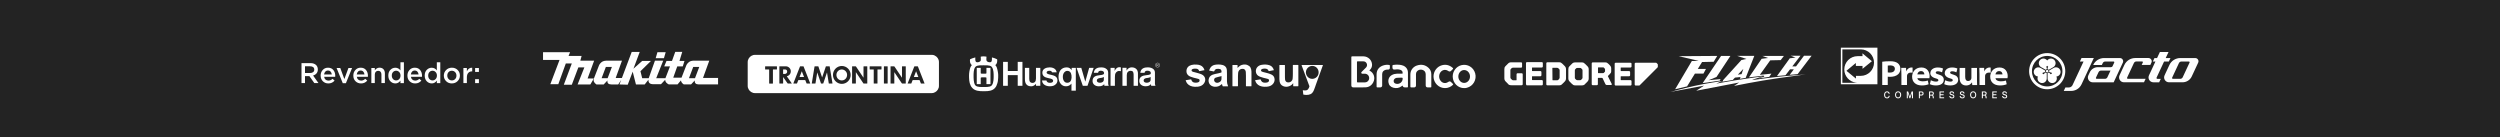 <?xml version="1.0" encoding="UTF-8"?>
<svg id="Camada_1" data-name="Camada 1" xmlns="http://www.w3.org/2000/svg" viewBox="0 0 1280 70.3">
  <defs>
    <style>
      .cls-1 {
        fill: #fff;
      }

      .cls-2 {
        fill: #232323;
      }
    </style>
  </defs>
  <rect class="cls-2" width="1280" height="70.3"/>
  <g>
    <g>
      <path class="cls-1" d="m154.37,42.54v-10.23h4.56c1.27,0,2.25.34,2.95,1.02.56.59.85,1.33.85,2.21v.03c0,.81-.22,1.47-.66,2-.44.52-1.03.89-1.77,1.1l2.76,3.87h-2.13l-2.52-3.57h-2.25v3.57h-1.8Zm1.8-5.16h2.63c.64,0,1.15-.15,1.53-.46s.57-.72.57-1.25v-.03c0-.56-.18-.98-.55-1.27s-.89-.43-1.57-.43h-2.62v3.44Z"/>
      <path class="cls-1" d="m168.13,42.72c-1.13,0-2.07-.37-2.83-1.12-.76-.75-1.13-1.71-1.13-2.89v-.03c0-1.13.35-2.08,1.07-2.86.71-.78,1.61-1.16,2.71-1.16,1.17,0,2.08.4,2.73,1.19.65.8.97,1.78.97,2.96,0,.1,0,.26-.03.5h-5.67c.1.62.35,1.11.75,1.45.4.34.89.51,1.48.51.75,0,1.45-.31,2.09-.92l1.04.92c-.82.96-1.87,1.45-3.16,1.45Zm-2.21-4.58h3.96c-.06-.59-.26-1.08-.6-1.46s-.79-.57-1.36-.57-1,.19-1.35.56c-.36.37-.57.86-.65,1.48Z"/>
      <path class="cls-1" d="m175.5,42.6l-3.17-7.78h1.9l2.08,5.67,2.09-5.67h1.86l-3.16,7.78h-1.59Z"/>
      <path class="cls-1" d="m184.86,42.72c-1.13,0-2.07-.37-2.83-1.12-.76-.75-1.13-1.71-1.13-2.89v-.03c0-1.13.35-2.08,1.07-2.86.71-.78,1.61-1.16,2.71-1.16,1.17,0,2.08.4,2.73,1.19.65.8.97,1.78.97,2.96,0,.1,0,.26-.03.5h-5.67c.1.62.35,1.11.75,1.45.4.34.89.51,1.48.51.75,0,1.45-.31,2.09-.92l1.04.92c-.82.96-1.87,1.45-3.16,1.45Zm-2.21-4.58h3.96c-.06-.59-.26-1.08-.6-1.46s-.79-.57-1.36-.57-1,.19-1.35.56c-.36.37-.57.86-.65,1.48Z"/>
      <path class="cls-1" d="m190.13,42.54v-7.72h1.78v1.18c.64-.9,1.45-1.35,2.41-1.35.87,0,1.54.27,2.02.8.48.53.72,1.25.72,2.16v4.93h-1.77v-4.39c0-.6-.14-1.07-.43-1.4-.29-.33-.69-.49-1.22-.49s-.95.17-1.26.51c-.32.34-.48.81-.48,1.4v4.36h-1.78Z"/>
      <path class="cls-1" d="m202.4,42.71c-.97,0-1.8-.36-2.51-1.08-.71-.72-1.07-1.7-1.07-2.92v-.03c0-1.23.35-2.2,1.06-2.92.71-.72,1.55-1.08,2.52-1.08,1.08,0,1.96.45,2.63,1.36v-4.15h1.77v10.67h-1.77v-1.29c-.68.97-1.56,1.45-2.63,1.45Zm.42-1.53c.61,0,1.14-.23,1.58-.69s.66-1.06.66-1.78v-.03c0-.72-.22-1.31-.66-1.78-.44-.46-.96-.69-1.58-.69s-1.15.23-1.58.68-.64,1.05-.64,1.79v.03c0,.73.22,1.33.64,1.78s.96.69,1.58.69Z"/>
      <path class="cls-1" d="m212.56,42.72c-1.13,0-2.07-.37-2.83-1.12s-1.13-1.71-1.13-2.89v-.03c0-1.13.35-2.08,1.07-2.86.71-.78,1.61-1.16,2.71-1.16,1.17,0,2.08.4,2.73,1.19.65.8.97,1.78.97,2.96,0,.1-.01.26-.03.5h-5.67c.1.62.35,1.11.75,1.45.4.34.89.51,1.48.51.75,0,1.45-.31,2.09-.92l1.04.92c-.82.96-1.87,1.45-3.16,1.45Zm-2.21-4.58h3.96c-.06-.59-.26-1.08-.6-1.46-.34-.38-.8-.57-1.36-.57s-1,.19-1.35.56c-.36.37-.57.86-.65,1.48Z"/>
      <path class="cls-1" d="m221.04,42.71c-.96,0-1.8-.36-2.52-1.08-.71-.72-1.07-1.7-1.07-2.92v-.03c0-1.23.35-2.2,1.06-2.92.71-.72,1.55-1.08,2.52-1.08,1.08,0,1.96.45,2.63,1.36v-4.15h1.77v10.67h-1.77v-1.29c-.68.97-1.56,1.45-2.63,1.45Zm.42-1.53c.61,0,1.14-.23,1.58-.69s.66-1.06.66-1.78v-.03c0-.72-.22-1.31-.66-1.78-.44-.46-.97-.69-1.58-.69s-1.15.23-1.58.68-.64,1.05-.64,1.79v.03c0,.73.21,1.33.64,1.78s.96.69,1.58.69Z"/>
      <path class="cls-1" d="m231.33,42.72c-1.17,0-2.14-.39-2.92-1.16-.78-.77-1.17-1.72-1.17-2.83v-.03c0-1.12.4-2.07,1.18-2.86.79-.78,1.77-1.18,2.94-1.18s2.16.39,2.94,1.16c.78.77,1.17,1.72,1.17,2.84v.03c0,1.1-.39,2.05-1.18,2.84-.79.79-1.77,1.18-2.95,1.18Zm.03-1.55c.7,0,1.27-.24,1.7-.71.43-.47.64-1.05.64-1.73v-.03c0-.69-.22-1.28-.67-1.76-.45-.48-1.01-.72-1.7-.72s-1.25.24-1.68.71-.64,1.06-.64,1.75v.03c0,.68.22,1.26.67,1.75.45.48,1.01.72,1.68.72Z"/>
      <path class="cls-1" d="m237.26,42.54v-7.72h1.78v1.74c.54-1.32,1.46-1.94,2.73-1.89v1.87h-.1c-.81,0-1.45.26-1.92.78s-.71,1.28-.71,2.27v2.94h-1.78Z"/>
      <path class="cls-1" d="m243.26,36.83v-2h1.94v2h-1.94Zm0,5.72v-2.02h1.94v2.02h-1.94Z"/>
    </g>
    <g>
      <g>
        <path class="cls-1" d="m480.66,30.97c-.23-.83-.67-1.54-1.35-2.08-.55-.43-1.15-.73-1.86-.78-.09,0-.19.01-.28-.02h-90.78c-.22.03-.44.01-.65.07-1.43.41-2.37,1.32-2.82,2.74-.08.25-.06.51-.1.76v12.44c.03.22.01.44.07.65.41,1.43,1.32,2.37,2.74,2.82.25.08.51.06.76.1h90.78c.22-.03.44-.01.65-.07,1.43-.4,2.37-1.32,2.82-2.74.08-.25.06-.51.1-.76v-12.44c-.04-.23-.02-.46-.08-.68Zm-82.98,4.59c-.59,0-1.19,0-1.78,0-.12,0-.16.03-.16.16,0,1.15,0,2.3,0,3.46s0,2.29,0,3.44c0,.15-.04.17-.17.17-.53,0-1.05,0-1.58,0-.14,0-.18-.03-.18-.18,0-2.28,0-4.57,0-6.85,0-.16-.04-.2-.2-.19-.58,0-1.16,0-1.74,0-.1,0-.14-.02-.13-.13,0-.45,0-.9,0-1.36,0-.09.03-.11.12-.11,1.94,0,3.88,0,5.82,0,.1,0,.12.04.12.13,0,.45,0,.89,0,1.34,0,.1-.03.13-.13.13Zm7.61,7.21c-.62,0-1.23,0-1.85,0-.1,0-.16-.03-.22-.11-.71-1.02-1.43-2.04-2.14-3.06-.03-.04-.05-.1-.12-.13,0,.06,0,.11,0,.16,0,.99,0,1.99,0,2.98,0,.13-.03.16-.16.16-.54,0-1.08,0-1.63,0-.11,0-.14-.03-.14-.14,0-2.85,0-5.69,0-8.54,0-.1.03-.13.13-.13,1.09,0,2.18,0,3.27,0,1.21.01,2.3,1.01,2.44,2.21.16,1.35-.62,2.5-1.94,2.85-.03,0-.05.02-.09.03.87,1.24,1.72,2.46,2.58,3.68-.04.05-.09.03-.13.03Zm9.44,0c-.27,0-.54,0-.81,0s-.54,0-.81,0c-.09,0-.14-.03-.17-.12-.19-.5-.4-1.01-.59-1.51-.04-.1-.08-.14-.2-.14-1.09,0-2.18,0-3.27,0-.11,0-.15.04-.19.13-.19.5-.4,1.01-.59,1.51-.04.09-.08.13-.18.13-.53,0-1.06,0-1.59,0-.12,0-.16,0-.11-.14,1.12-2.85,2.24-5.7,3.36-8.56.04-.09.08-.11.17-.11.51,0,1.02,0,1.53,0,.1,0,.14.03.17.12,1.12,2.85,2.24,5.71,3.36,8.56.05.12.03.14-.09.14Zm11.39,0c-.56,0-1.12,0-1.67,0-.09,0-.11-.03-.12-.11-.16-1.01-.33-2.02-.49-3.03-.13-.8-.26-1.6-.39-2.4,0-.03-.02-.06-.03-.13-.06.16-.1.29-.15.42-.58,1.7-1.16,3.41-1.73,5.12-.04.11-.08.15-.19.14-.28,0-.56,0-.84,0-.11,0-.15-.03-.19-.13-.6-1.79-1.21-3.58-1.82-5.37-.02-.05-.03-.1-.07-.18-.08.49-.15.94-.23,1.39-.22,1.38-.45,2.76-.67,4.14-.02.11-.05.15-.17.15-.54,0-1.07,0-1.61,0-.11,0-.13-.02-.11-.13.25-1.53.5-3.06.75-4.59.21-1.31.43-2.62.64-3.94.02-.13.06-.16.19-.16.54,0,1.08,0,1.63,0,.12,0,.16.04.19.14.6,1.8,1.21,3.59,1.82,5.38.02.05.03.1.05.15.01,0,.02,0,.03,0,.16-.48.33-.96.49-1.44.46-1.37.93-2.73,1.38-4.1.03-.1.07-.14.18-.14.55,0,1.11,0,1.66,0,.11,0,.14.03.16.14.3,1.85.6,3.69.91,5.54.17,1.01.33,2.02.5,3.03.02.09-.01.11-.09.1Zm4.89.18c-2.49,0-4.52-2.05-4.53-4.57,0-2.54,2.03-4.6,4.53-4.6,2.5,0,4.53,2.06,4.53,4.59,0,2.53-2.03,4.58-4.54,4.58Zm13.04-.31c0,.11-.03.14-.14.14-.55,0-1.09,0-1.64,0-.11,0-.17-.03-.23-.12-1.24-1.86-2.49-3.71-3.73-5.57-.03-.04-.05-.08-.08-.12-.01,0-.02,0-.03,0v.17c0,1.82,0,3.64,0,5.46,0,.14-.04.17-.17.17-.54,0-1.08,0-1.63,0-.1,0-.13-.02-.13-.13,0-2.85,0-5.7,0-8.56,0-.1.03-.13.13-.13.55,0,1.09,0,1.64,0,.11,0,.18.03.24.13,1.24,1.85,2.48,3.69,3.72,5.54.03.04.06.09.1.14.04-.05.02-.11.02-.16,0-1.82,0-3.64,0-5.46,0-.14.03-.18.18-.18.54,0,1.07,0,1.61,0,.1,0,.14.02.14.13,0,2.85,0,5.69,0,8.54Zm7.15-7.08c-.59,0-1.19,0-1.78,0-.13,0-.16.04-.15.16,0,1.15,0,2.3,0,3.46s0,2.29,0,3.44c0,.13-.03.16-.16.16-.54,0-1.07,0-1.61,0-.13,0-.15-.04-.15-.16,0-2.29,0-4.58,0-6.87,0-.16-.04-.2-.2-.2-.58.01-1.16,0-1.74,0-.1,0-.14-.02-.14-.13,0-.45,0-.91,0-1.36,0-.09.03-.11.11-.11,1.94,0,3.88,0,5.83,0,.1,0,.12.04.12.13,0,.45,0,.89,0,1.34,0,.11-.04.13-.14.13Zm3.09,7.22c-.53,0-1.05,0-1.58,0-.11,0-.15-.02-.15-.14,0-2.85,0-5.69,0-8.54,0-.12.04-.14.14-.13.55,0,1.09,0,1.64,0,.13,0,.14.04.14.15,0,1.42,0,2.84,0,4.26s0,2.81,0,4.21c0,.17-.05.19-.2.19Zm9.44-.13c0,.11-.03.13-.13.13-.55,0-1.11,0-1.66,0-.1,0-.16-.04-.21-.12-1.24-1.85-2.48-3.7-3.72-5.55-.03-.05-.06-.09-.12-.17v.21c0,1.82,0,3.64,0,5.46,0,.14-.03.17-.17.17-.54,0-1.08,0-1.63,0-.1,0-.13-.02-.13-.13,0-2.85,0-5.7,0-8.56,0-.11.03-.13.13-.13.55,0,1.11,0,1.66,0,.1,0,.16.03.22.11,1.23,1.84,2.46,3.68,3.7,5.51.04.06.08.12.15.21v-.21c0-1.82,0-3.64,0-5.46,0-.14.04-.17.17-.17.54,0,1.08,0,1.63,0,.1,0,.13.02.13.13,0,2.85,0,5.7,0,8.56Zm7.88.13c-.09,0-.11-.05-.14-.12-.2-.5-.4-1.01-.59-1.51-.04-.1-.08-.14-.2-.14-1.09,0-2.18,0-3.27,0-.11,0-.15.03-.19.13-.19.51-.4,1.02-.6,1.52-.02.06-.03.11-.12.11-.59,0-1.19,0-1.8,0,.16-.42.32-.83.48-1.24.97-2.47,1.94-4.93,2.9-7.4.05-.13.11-.18.26-.17.49.01.98,0,1.47,0,.09,0,.14.03.17.12,1.12,2.86,2.24,5.71,3.36,8.57.01.04.02.08.04.13-.6,0-1.19,0-1.78,0Z"/>
        <path class="cls-1" d="m430.99,35.56c-.24,0-.48.03-.72.1-1.4.4-2.24,1.79-1.97,3.27.29,1.59,1.91,2.59,3.45,2.14,1.26-.37,2.06-1.6,1.95-2.98-.11-1.4-1.31-2.52-2.72-2.52Z"/>
        <path class="cls-1" d="m402.97,36.24c-.14-.4-.48-.65-.97-.67-.3-.01-.61,0-.92-.02-.1,0-.13.02-.13.12,0,.35,0,.69,0,1.04s0,.69,0,1.04c0,.08.01.12.11.12.25,0,.51,0,.76,0,.31-.02.59-.13.83-.33.36-.3.47-.81.31-1.3Z"/>
        <path class="cls-1" d="m409.4,39.33c-.05.12.04.09.09.09.5,0,1,0,1.5,0h.68c-.38-.98-.76-1.93-1.15-2.94-.38.98-.75,1.91-1.12,2.85Z"/>
        <path class="cls-1" d="m467.89,39.42h2.3c-.38-.97-.76-1.94-1.15-2.93-.39.99-.77,1.96-1.15,2.93Z"/>
      </g>
      <path class="cls-1" d="m792.21,43.7h5.98c.39,0,.72-.06,1-.17.22-.11.5-.28.78-.61l1.11-1.11c.22-.22.44-.5.55-.78.11-.22.17-.61.17-.94v-4.6c0-.39-.06-.66-.17-.94s-.28-.5-.55-.78l-1.11-1.11c-.22-.22-.55-.44-.78-.61-.22-.11-.61-.17-1-.17h-5.93c-.33,0-.55.22-.55.55v10.58c0,.44.11.66.5.66h0Zm2.6-8.81c0-.11.06-.17.17-.17h2.22c.17,0,.28,0,.39.06s.22.11.33.22l.33.33c.11.11.22.22.22.28.06.11.06.22.06.39v3.71c0,.17,0,.28-.06.39s-.11.22-.22.28l-.33.44c-.11.11-.22.22-.33.22-.11.05-.22.05-.39.05h-2.16c-.11,0-.17-.06-.17-.17l-.06-6.04Zm39.93-2.77h-7.48c-.33,0-.55.22-.55.55v10.58c0,.33.22.55.55.55h7.53c.33,0,.55-.22.55-.55v-1.66c0-.33-.22-.55-.55-.55h-4.82c-.11,0-.17-.06-.17-.17v-1.66c0-.11.06-.17.17-.17h4.1c.33,0,.55-.22.55-.55v-1.55c0-.33-.22-.55-.55-.55h-4.1c-.11,0-.17-.06-.17-.17v-1.49c0-.11.06-.17.17-.17h4.82c.33,0,.55-.22.55-.55v-1.55c-.11-.22-.28-.33-.61-.33h0Zm-23.15,10.86l1.11-1.11c.22-.22.44-.5.55-.78.11-.22.17-.61.17-.94v-4.6c0-.39-.06-.67-.17-.94s-.28-.5-.55-.77l-1.11-1.11c-.22-.22-.55-.44-.78-.61-.22-.11-.61-.17-1-.17h-3.27c-.39,0-.72.06-1,.17-.22.11-.5.28-.78.61l-1.11,1.11c-.22.22-.44.5-.55.78-.06.22-.11.5-.11.89v4.6c0,.39.06.66.17.94.11.22.28.5.55.78l1.11,1.11c.22.22.55.44.78.61.22.11.61.17,1,.17h3.27c.39,0,.72-.06,1-.17.28-.11.55-.33.72-.55h0Zm-1.33-3.27c0,.17,0,.28-.06.39s-.11.22-.22.28l-.33.39c-.11.11-.22.22-.28.22-.11.06-.22.06-.39.06h-1.33c-.17,0-.28,0-.39-.06-.11-.06-.22-.11-.33-.22l-.33-.33c-.11-.11-.22-.22-.22-.28-.06-.11-.06-.22-.06-.39v-3.71c0-.17,0-.28.06-.39s.11-.22.22-.28l.33-.33c.11-.11.22-.22.33-.22.11-.06.22-.06.39-.06h1.33c.17,0,.28,0,.39.06s.22.11.28.22l.33.33c.11.11.22.22.22.28.05.11.05.22.05.39v3.66h0Zm38.49-6.87c-.06-.11-.11-.17-.22-.22l-.22-.22c-.11-.11-.22-.17-.22-.22-.11-.06-.22-.06-.33-.06h-10.25c-.33,0-.55.22-.55.55v10.58c0,.33.22.55.55.55h1.61c.17,0,.22,0,.33-.06.11-.06.17-.11.22-.22l8.86-8.86c.11-.11.17-.22.22-.22.06-.11.06-.22.06-.33v-.89c0-.22,0-.33-.06-.39h0Zm-75.99,10.63c.22.11.61.17,1,.17h5.32c.33,0,.55-.22.55-.55v-5.04c0-.33-.22-.55-.55-.55h-2.05c-.33,0-.55.22-.55.55v2.88c0,.11-.06.17-.17.17h-1.49c-.17,0-.28,0-.39-.06s-.22-.11-.33-.22l-.5-.5c-.11-.11-.22-.22-.22-.28-.06-.11-.06-.22-.06-.39v-3.71c0-.17,0-.28.06-.39s.11-.22.22-.28l.28-.28c.11-.11.22-.22.33-.22.17-.11.28-.11.44-.11h4.1c.33,0,.55-.22.55-.55v-1.66c0-.33-.22-.55-.55-.55h-4.98c-.39,0-.72.06-1,.17-.22.11-.5.28-.77.61l-1.11,1.11c-.22.22-.44.5-.55.78-.06.17-.11.55-.11.89v4.6c0,.39.06.67.17.94.11.22.28.5.55.78l1.11,1.11c.22.33.5.55.72.61h0Zm50.57-4.26c-.06-.11-.06-.22-.06-.22,0-.06.06-.17.11-.22l.83-.83c.22-.22.44-.5.55-.67s.17-.5.17-.83v-1.44c0-.33-.06-.61-.17-.83s-.28-.5-.55-.78l-.66-.67c-.22-.22-.55-.44-.78-.61-.22-.11-.61-.17-1-.17h-6.26c-.33,0-.55.22-.55.55v10.58c0,.33.22.55.55.55h2.05c.33,0,.55-.22.55-.55v-3.04c0-.11.06-.17.17-.17h1.83c.22,0,.33.11.44.22l1.44,3.05c.17.22.33.39.61.39h2.21c.22,0,.33-.06.39-.17s.06-.22,0-.39l-1.88-3.77Zm-1.55-2.82c0,.17,0,.22-.06.33s-.11.17-.22.22l-.22.22c-.11.11-.22.17-.22.22-.11.06-.22.06-.33.06h-2.38c-.11,0-.17-.06-.17-.17v-2.6c0-.11.06-.17.17-.17h2.38c.17,0,.22,0,.33.06s.22.11.22.22l.22.22c.11.11.17.22.22.22.06.11.06.22.06.33v.83h0Zm-39.93,7.31h7.53c.33,0,.55-.22.55-.55v-1.61c0-.33-.22-.55-.55-.55h-4.82c-.11,0-.17-.06-.17-.17v-1.61c0-.11.06-.17.17-.17h4.1c.33,0,.55-.22.55-.55v-1.55c0-.33-.22-.55-.55-.55h-4.1c-.11,0-.17-.06-.17-.17v-1.49c0-.11.06-.17.17-.17h4.82c.33,0,.55-.22.55-.55v-1.66c0-.33-.22-.55-.55-.55h-7.53c-.33,0-.55.22-.55.55v10.58c.06.55.17.77.55.77h0Z"/>
      <g>
        <polygon class="cls-1" points="304.2 31.06 297.14 31.06 297.78 28.63 291.11 28.63 291.88 26.71 278.03 26.71 278.03 30.68 286.49 30.68 281.76 43.12 285.85 43.12 289.7 32.48 292.77 32.48 288.68 43.37 292.77 43.37 296.11 34.52 299.19 34.52 295.73 43.24 302.26 43.24 304.06 40.17 300.85 40.17 304.2 31.06"/>
        <polygon class="cls-1" points="339.94 29.79 340.84 26.71 338.27 26.71 336.61 26.71 335.71 29.79 338.27 29.79 339.94 29.79"/>
        <path class="cls-1" d="m359.94,39.91c1.07-2.95,2.13-5.9,3.21-8.85h-8.08c-2.05.08-2.91,1.07-3.59,2.18-.84,2.18-1.69,4.35-2.54,6.53h-4.24l2.05-5.76h2.82l.89-2.82h-2.56l1.41-4.62h-3.59l-1.66,4.62h-2.82l-1.16,2.82h2.95l-2.18,5.63c-.06.13-.11.27-.16.39h-4.71l2.3-5.77,1.28-3.19h-4.23c-1.06,2.99-2.13,5.98-3.19,8.97h-3.34l-.89-3.58,5.38-5.26h-4.48l-4.48,3.97,3.21-8.58h-4.1l-5.02,13.33h-3.18c1.07-2.95,2.13-5.9,3.21-8.85h-8.08c-2.05.08-2.91,1.07-3.59,2.18-.89,2.3-1.8,4.62-2.69,6.92-.42,1.19,0,2.22,1.28,3.07h3.73c.53-.57,1.06-1.13,1.6-1.7.1-.12.2-.23.31-.35-.17,1.37.52,2.05,2.05,2.05h3.47c.49-.77,1-1.54,1.51-2.31l-.87,2.31,4.23.13,2.54-6.67,1.66,6.53h4.5c.64-.81,1.28-1.62,1.92-2.44-.13,1.63.77,2.4,2.69,2.31h3.73l2.13-2.24c0,.96.61,1.75,1.83,2.36h4.5l1.76-2.07c.05.78.53,1.47,1.43,2.07h3.73c.53-.57,1.06-1.13,1.6-1.7.1-.12.21-.23.31-.35-.17,1.37.52,2.05,2.05,2.05h9.87v-3.33h-7.69Zm-48.83.12h-3.09l2.18-5.76h3.09l-2.18,5.76Zm44.73,0h-3.09l2.18-5.76h3.09l-2.18,5.76Z"/>
      </g>
      <g>
        <path class="cls-1" d="m633.6,34.84c.21-.23.37-.41.55-.58.97-.96,2.15-1.32,3.49-1.22.72.05,1.34.35,1.93.75.35.24.58.57.76.95.28.61.39,1.25.41,1.91,0,.33.01.66.01.99,0,2.06,0,4.11,0,6.17,0,.01,0,.02,0,.03,0,.37.04.34-.32.34-.51,0-1.03,0-1.54,0-.24,0-.47,0-.71,0-.26,0-.26,0-.26-.27,0-1.69,0-3.37,0-5.06,0-.62,0-1.23-.06-1.85-.03-.37-.09-.73-.3-1.05-.29-.44-.69-.67-1.2-.7-1.34-.09-2.29.74-2.44,2.1-.06.57-.08,1.15-.08,1.72,0,1.59,0,3.19,0,4.78,0,.04,0,.08,0,.12.02.17-.06.2-.21.2-.8,0-1.6,0-2.41,0-.21,0-.21,0-.21-.23,0-.04,0-.08,0-.12,0-3.4,0-6.81,0-10.21,0-.4-.04-.34.34-.34.69,0,1.38,0,2.07,0,.16,0,.21.05.21.21,0,.43,0,.86,0,1.36Z"/>
        <path class="cls-1" d="m662.08,42.62c-.47.7-1.13,1.17-1.89,1.48-1.04.43-2.1.45-3.15.02-1.03-.43-1.64-1.2-1.86-2.29-.09-.43-.13-.87-.13-1.32,0-2.33,0-4.67,0-7,0-.24,0-.24.26-.24.77,0,1.54,0,2.31,0,.26,0,.26,0,.26.27,0,1.98,0,3.97.01,5.95,0,.41.02.82.06,1.23.1.89.7,1.46,1.59,1.48.93.02,1.62-.37,2.08-1.18.15-.26.19-.56.22-.86.09-.8.09-1.6.1-2.4,0-1.38,0-2.75,0-4.13,0-.07,0-.14,0-.22,0-.12.04-.17.16-.16.03,0,.06,0,.09,0,.77,0,1.54,0,2.31,0,.26,0,.26,0,.26.27,0,.03,0,.06,0,.09,0,3.39,0,6.78,0,10.18,0,.44.04.37-.38.37-.68,0-1.36,0-2.04,0-.21,0-.22,0-.22-.22,0-.44,0-.88,0-1.32-.02,0-.04-.02-.06-.03Z"/>
        <path class="cls-1" d="m607.06,41.06c.38-.06.74-.11,1.1-.17.53-.08,1.06-.16,1.58-.25.12-.02.17,0,.2.12.02.09.05.18.08.27.27.71.78,1.14,1.54,1.26.56.09,1.1.07,1.65-.06.2-.05.39-.13.56-.24.33-.22.46-.54.43-.93-.02-.28-.17-.47-.43-.59-.31-.14-.64-.21-.97-.28-1.04-.23-2.08-.5-3.08-.87-.41-.15-.82-.33-1.17-.61-.84-.66-1.17-1.55-1.08-2.58.12-1.43,1.04-2.45,2.51-2.85.9-.25,1.82-.28,2.75-.21.61.04,1.21.13,1.78.35,1.17.44,1.84,1.32,2.19,2.5-.86.16-1.7.32-2.53.49-.12.02-.16-.02-.2-.12-.27-.78-.88-1.1-1.66-1.14-.49-.03-.99-.03-1.47.11-.16.05-.31.11-.45.2-.44.31-.42.87.05,1.14.21.12.45.19.69.27.78.25,1.59.4,2.38.62.62.17,1.24.36,1.83.64,1.7.83,2.25,2.72,1.25,4.34-.48.78-1.16,1.32-2.03,1.62-.91.32-1.84.39-2.8.35-.77-.04-1.53-.15-2.25-.47-1.27-.57-2.1-1.51-2.45-2.89Z"/>
        <path class="cls-1" d="m642.63,41.06c.91-.14,1.79-.27,2.67-.42.16-.03.16.06.19.17.13.48.39.88.8,1.17.33.23.71.31,1.1.35.46.04.92.02,1.38-.11.28-.08.54-.19.74-.41.22-.24.28-.52.23-.83-.05-.26-.22-.43-.46-.53-.31-.12-.63-.19-.95-.26-1.03-.23-2.06-.49-3.05-.86-.42-.16-.83-.34-1.2-.62-1.39-1.06-1.41-3.22-.3-4.39.57-.61,1.27-.96,2.08-1.11,1.41-.26,2.81-.25,4.17.21,1.19.41,1.84,1.32,2.2,2.5-.56.11-1.11.22-1.65.32-.27.05-.55.09-.82.16-.13.03-.2.02-.25-.12-.28-.78-.88-1.1-1.66-1.14-.49-.02-.99-.03-1.47.12-.16.05-.31.11-.44.21-.43.3-.4.89.06,1.14.21.12.43.18.66.25.79.25,1.61.4,2.41.62.71.19,1.41.43,2.07.77.93.49,1.37,1.27,1.45,2.31.12,1.69-1.09,3.04-2.47,3.52-.92.32-1.87.39-2.83.35-.76-.04-1.51-.15-2.22-.46-1.2-.52-2.01-1.39-2.39-2.65-.02-.07-.03-.14-.05-.24Z"/>
        <path class="cls-1" d="m628.72,43.97c-.33-.73-.48-1.5-.51-2.3-.05-1.29,0-2.57,0-3.85,0-.59,0-1.17-.05-1.76-.04-.5-.09-1.01-.36-1.45-.42-.71-1.08-1.13-1.85-1.33-1.28-.33-2.58-.33-3.88-.11-.52.09-1.01.27-1.45.58-.79.55-1.21,1.35-1.5,2.24-.04.13.02.16.13.18.68.12,1.35.25,2.03.37.35.06.35.06.5-.27.24-.53.61-.9,1.2-.99.56-.08,1.13-.07,1.68.1.34.1.56.34.67.67.08.25.11.5.11.76,0,.25,0,.26-.25.34-.63.22-1.28.36-1.94.5-.8.17-1.61.31-2.39.6-1.2.45-1.9,1.31-2.05,2.57-.17,1.4.5,2.67,1.74,3.25.95.44,1.95.45,2.95.2.72-.18,1.33-.58,1.89-1.06.08-.07.14-.17.26-.18.1.34.2.66.3.99.03.1.08.17.21.17.86,0,1.73,0,2.59,0,.03-.11-.02-.16-.04-.21Zm-3.34-3.37c-.09.83-.61,1.32-1.34,1.62-.41.17-.83.23-1.27.13-.75-.17-1.25-.87-1.14-1.63.07-.48.37-.79.81-.97.34-.14.7-.24,1.06-.31.64-.13,1.28-.29,1.93-.48.02.58.01,1.11-.05,1.64Z"/>
        <path class="cls-1" d="m677.32,33.29h-10.92c-.02.12.04.21.08.31,1.3,3.48,2.6,6.96,3.9,10.44.04.1.07.19.03.3-.16.5-.38.98-.72,1.39-.23.27-.51.43-.86.51-.38.08-.76.07-1.14.03-.21-.02-.42-.05-.65-.08.08.72.16,1.41.24,2.1.01.13.09.16.21.18.82.15,1.66.21,2.48.05.7-.13,1.36-.39,1.87-.93.38-.41.65-.89.87-1.41.43-1.02.75-2.08,1.13-3.13,1.14-3.14,2.28-6.29,3.41-9.44.03-.1.11-.19.07-.31Zm-5.42,7.08c-1.95.02-3.28-1.65-3.28-3.3,0-1.94,1.63-3.34,3.26-3.33,1.75,0,3.3,1.45,3.25,3.35.04,1.78-1.47,3.27-3.23,3.28Z"/>
      </g>
      <g>
        <path class="cls-1" d="m701.31,36.24c-.06-.03-.12-.08-.18-.12.07-.2.24-.3.37-.44.7-.75,1.04-1.63.99-2.66-.12-2.28-2-4.12-4.37-4.17-1.92-.04-3.85-.01-5.77,0-.4,0-.46.07-.47.45,0,.06,0,.12,0,.17,0,4.68,0,9.36,0,14.03,0,.09,0,.17,0,.26.03.62.38.98,1,.98,2.06,0,4.11.05,6.17-.02,1.86-.06,3.24-.98,4.08-2.63,1.21-2.37.12-4.9-1.81-5.86Zm-.29,4.03c-.13,1.03-1.03,1.89-2.07,1.91-1.27.03-2.54.01-3.81,0-.34,0-.37-.05-.37-.44,0-1.66,0-3.32,0-4.98,0-1.57,0-3.15,0-4.72,0-.09,0-.18,0-.26.01-.32.05-.35.35-.37.12,0,.23,0,.35,0,.89,0,1.78-.01,2.67.01.74.02,1.27.4,1.59,1.05.31.64.25,1.27-.14,1.87-.09.13-.2.25-.32.36-.64.64-1.28,1.28-1.92,1.92-.07.07-.14.15-.22.22-.18.17-.22.38-.13.6.09.2.27.3.49.3.44,0,.88,0,1.31,0,1.37.02,2.37,1.18,2.2,2.53Z"/>
        <path class="cls-1" d="m755.29,37.53c-.87-3.09-3.93-4.92-7.02-4.17-2.78.68-4.55,3.24-4.48,5.93.08,3.31,2.8,5.88,5.88,5.82.25-.01.5-.01.74-.04.22-.03.43-.07.64-.13,3.24-.83,5.15-4.18,4.24-7.41Zm-3.42,3.83c-1.17,1.44-3.2,1.46-4.4.05-1.2-1.41-1.04-3.63.34-4.85,1.19-1.06,3-.9,4.04.37.53.64.78,1.39.79,2.19,0,.85-.24,1.6-.77,2.25Z"/>
        <path class="cls-1" d="m718.42,33.6c-.67-.28-1.36-.4-2.08-.46-.99-.09-1.98-.04-2.96.1-.4.05-.44.12-.45.5,0,.29,0,.58,0,.87.02.77.47,1.13,1.24.99.39-.07.78-.11,1.17-.1.63,0,1.25.06,1.83.33.6.28.97.73.98,1.42,0,.43-.03.47-.47.47-.82,0-1.63-.01-2.45.01-.91.03-1.79.24-2.59.69-1.33.75-1.99,2.08-1.76,3.74.2,1.46,1.11,2.34,2.48,2.74,1.59.46,3.05.17,4.37-.83.11-.09.2-.22.39-.23.3.77.49.9,1.31.9.31,0,.61,0,.92,0,.5,0,.52-.03.52-.52,0-2.33,0-4.66,0-6.99,0-1.69-.89-2.98-2.45-3.64Zm-3.77,9.25c-.66-.19-1.04-.6-1.09-1.21-.05-.67.25-1.18.82-1.53.26-.16.56-.23.87-.27.51-.07,1.02-.07,1.41-.06.44,0,.76,0,1.08,0,.38,0,.43.07.43.43.02,1.83-1.75,3.16-3.52,2.64Z"/>
        <path class="cls-1" d="m725.5,33.52c-1.76.57-3.46,2.25-3.39,4.77.05,1.94.01,3.88.01,5.81,0,.09,0,.18,0,.26.02.29.08.37.36.38.54,0,1.08.02,1.62,0,.48-.02.84-.38.88-.86.02-.17,0-.35,0-.52,0-1.82,0-3.64,0-5.46,0-.5.16-.94.47-1.33.65-.83,1.87-1.15,2.93-.77,1.04.37,1.58,1.16,1.58,2.3,0,1.86,0,3.73,0,5.59,0,.69.37,1.05,1.05,1.06.44,0,.87,0,1.31,0,.47,0,.5-.04.51-.5,0-1.08,0-2.16,0-3.23,0-.99,0-1.98,0-2.97,0-1.26-.42-2.35-1.32-3.22-1.73-1.66-3.77-2.03-6.02-1.3Z"/>
        <path class="cls-1" d="m742.82,41.89c-.07-.07-.17-.1-.27-.14-.41-.16-.76-.02-1.1.22-1.12.8-2.5.71-3.49-.2-1.51-1.39-1.49-3.93.04-5.3.92-.82,2.23-.93,3.28-.27.12.08.24.17.36.24.38.23.86.23,1.18-.05.38-.33.73-.71,1.09-1.07.15-.15.13-.31-.02-.46-.06-.06-.12-.12-.19-.18-1.6-1.36-3.42-1.83-5.45-1.27-2.54.69-4.36,3.14-4.29,5.9.08,3.14,2.66,5.83,5.91,5.79.74.02,1.49-.14,2.21-.45.67-.28,1.26-.67,1.77-1.17.21-.2.23-.32.08-.49-.36-.38-.74-.74-1.12-1.11Z"/>
        <path class="cls-1" d="m711.61,34.75c.01-.35,0-.7,0-1.05,0-.36-.03-.39-.38-.45-1-.17-1.98-.06-2.93.23-1.81.55-3.51,1.97-3.49,4.66,0,.92,0,1.84,0,2.75,0,1.14,0,2.27,0,3.41,0,.37.07.44.43.44.51,0,1.02.01,1.53,0,.5-.02.87-.39.9-.89,0-.12,0-.23,0-.35,0-1.82,0-3.64,0-5.46,0-1.17.56-1.91,1.68-2.26.44-.14.88-.15,1.34-.14.56,0,.9-.33.92-.88Z"/>
      </g>
      <path class="cls-1" d="m532.65,34.75h-2.23v5.4c0,1.53-.61,2.3-1.87,2.3-.49,0-.85-.19-1.1-.45-.32-.32-.48-.86-.48-1.64v-5.61h-2.22v5.8c0,1.28.29,2.19.89,2.79.57.57,1.27.85,2.43.85.81,0,1.8-.55,2.37-1.28v1.03h2.2v-9.2m30.59,7.63h-.04c-.83-.01-1.54-.32-1.6-1.01-.06-.69.34-1.19,1.4-1.37.27-.05.56-.08.83-.12.42-.06.91-.18,1.34-.47v1.41c0,1.12-1.1,1.56-1.92,1.56m.62-7.87h-.03c-1.32,0-3.54.28-3.8,2.78h2.23c-.03-.99,1.04-1.07,1.37-1.07.06,0,.09,0,.09,0,.47,0,.91.15,1.22.4.19.16.32.39.34.78.02.62-.27.92-2.36,1.13-1.61.16-3.53.59-3.53,2.91,0,.74.25,1.38.73,1.86.58.58,1.45.9,2.45.9,1.33,0,2.1-.33,2.78-1.1l.11.85h2.14v-.35c-.28-.22-.21-1.13-.21-1.13v-5.24c0-.69-.23-1.27-.68-1.72-.63-.63-1.54-1-2.84-1m-17.45,7.87c-.63,0-1.04-.2-1.43-.59-.53-.53-.82-1.4-.82-2.44s.32-1.89.88-2.44c.4-.4.79-.61,1.38-.61,1.3,0,1.98.83,2.18,2.35.03.23.04,1.06.03,1.22-.15,1.62-.84,2.51-2.21,2.51m-.27-7.87c-2.65,0-4.2,1.87-4.2,4.89,0,1.54.49,2.91,1.34,3.76.68.69,1.46,1.03,2.53,1.03,1.21,0,2.09-.55,2.76-1.38v3.63h2.23s0-11.69,0-11.69h-2.12s0,1.15,0,1.15c-.57-.79-1.37-1.4-2.54-1.4m-22.67-2.83h-2.42v4.7h-5.07v-4.7h-2.42v12.28h2.42v-5.46h5.07v5.46h2.42v-12.28Zm14.03,2.83h-.09c-1.71.02-3.74.7-3.74,2.68,0,1.86,1.29,2.43,2.84,2.77.21.05.42.09.62.14,1.16.24,2.03.47,2.05,1.24.02.77-.63,1.06-1.58,1.09h-.08c-.92,0-1.62-.41-1.76-1.22h-2.25c.1,2.27,2.34,2.99,3.94,2.99.04,0,.07,0,.11,0,1.61-.03,2.35-.42,3.07-1.14.5-.5.76-1.14.76-1.9,0-1.8-1.36-2.38-2.91-2.75l-.49-.11c-1.2-.24-2.19-.48-2.14-1.17.06-.7.81-.85,1.4-.87h.11c.54,0,.99.13,1.32.79h2.31c-.23-1.75-1.82-2.53-3.52-2.53m22.47.24h-2.31l-1.98,7.08-2.05-7.08h-2.41l3.19,9.2h2.39l3.16-9.2Zm13.18-.33c-.15,0-.31,0-.48.03-.72.11-1.58.93-1.96,1.91v-1.61h-2.1v9.2h2.23v-4.39c0-1,.06-1.75.52-2.35.34-.44.94-.87,1.54-.87h.03c.61.02.97.14.97.14v-1.99s-.33-.08-.76-.08m6.23.09c-1.09,0-1.91.58-2.57,1.62v-1.38h-2.1v9.2h2.22v-5.43c0-.66.14-1.28.56-1.69.35-.36.86-.56,1.47-.56h.06c1.02.02,1.37.61,1.41,1.92v5.75s2.22,0,2.22,0v-6.29c0-.96-.28-1.73-.83-2.28-.57-.57-1.38-.87-2.43-.87m-72.25.26h-2.06v2.5c0,.49.02.49-1.44.49s-1.49,0-1.49-.49v-2.5h-2.03v8.35h2.03v-3.01c0-.48,0-.48,1.49-.48s1.44,0,1.44.48v3.01h2.06v-8.35Zm-3.5,9.81c-1.75,0-2.33,0-3.2-.24-.3-.1-.84-.25-1.23-.87-.72-1.23-.72-3.53-.72-4.63s0-3.07.72-4.28c.39-.63.93-.78,1.23-.88.87-.22,1.45-.22,3.2-.22s2.29,0,3.17.22c.3.1.82.25,1.18.88.78,1.21.78,3.3.78,4.41s0,3.28-.78,4.5c-.36.61-.88.76-1.18.87-.88.24-1.46.24-3.17.24m-.03-15.7c-.76,0-1.25.13-1.46.18.1.97.07,1.75,0,1.97-.19.55-1.02.88-1.68.88-.24,0-.45-.04-.61-.13-.64-.39-.49-1.57-.49-2.35,0,0-.94.23-1.52.45-.47.18-1.18.52-1.18.52-.15.99,0,2.44.97,2.93-.73.73-.97,1.6-1.28,3.2-.13.74-.2,1.5-.2,2.25v.06c0,.35.01.67.02.97.07,1.13.07,1.75.34,2.78.39,1.18.62,1.74,1.4,2.56,1.42,1.48,3.65,1.57,5.18,1.57.19,0,.37,0,.53,0,.23,0,.48,0,.76,0,1.53,0,3.68-.13,4.99-1.57.75-.83.94-1.38,1.31-2.56.33-1.03.28-1.65.39-2.78.03-.84.08-1.84-.21-3.28-.31-1.6-.55-2.47-1.28-3.2.97-.49,1.11-1.94.97-2.93,0,0-.74-.37-1.24-.55-.54-.2-1.42-.42-1.42-.42,0,.78.09,1.96-.49,2.35-.16.09-.38.13-.62.13-.67,0-1.51-.33-1.68-.88-.07-.22-.15-1,0-1.97-.21-.05-.79-.18-1.5-.18m83.6,13.51h-.04c-.83-.01-1.54-.32-1.6-1.01-.06-.69.34-1.19,1.4-1.37.27-.05.56-.08.83-.12.42-.06.91-.18,1.34-.46v1.41c0,1.12-1.1,1.55-1.93,1.55m.47-7.87h-.03c-1.32,0-3.54.28-3.8,2.78h2.23c-.03-.99,1.04-1.07,1.37-1.07.06,0,.09,0,.09,0,.47,0,1.06.15,1.37.4.19.16.32.39.34.78.02.62-.27.92-2.36,1.12-1.61.16-3.54.59-3.54,2.91,0,.74.25,1.38.73,1.86.58.58,1.45.9,2.45.9,1.33,0,2.1-.34,2.78-1.1l.11.85h2.14v-.34c-.28-.22-.21-1.13-.21-1.13v-5.24c0-.69-.23-1.27-.68-1.72-.64-.63-1.68-1.01-2.99-1.01m5.01.03c-.65,0-1.18-.53-1.18-1.18h0c0-.65.53-1.18,1.18-1.18s1.18.53,1.18,1.18-.53,1.18-1.18,1.18h0m0-2.22c-.57,0-1.03.46-1.04,1.03h0c0,.57.46,1.04,1.03,1.04,0,0,0,0,0,0,.57,0,1.03-.46,1.04-1.03h0c0-.57-.46-1.04-1.03-1.04,0,0,0,0,0,0m.46.76c0,.12-.06.23-.15.29-.06.04-.12.05-.21.06.17.06.22.1.41.56h-.19c-.21-.46-.26-.54-.57-.54h-.07v.54h-.16v-1.24h.52c.42,0,.42.29.42.33m-.78.24h.21c.2,0,.4-.02.4-.23s-.16-.21-.37-.21h-.23v.45Z"/>
      <g>
        <polygon class="cls-1" points="909.82 38.92 914.16 38.53 916.49 35.5 918.44 35.5 916.33 38.31 920.38 37.95 927.55 28.52 923.66 28.52 919.56 34.01 917.64 34.01 921.85 28.52 916.76 28.52 919.31 29.49 916.37 29.85 909.82 38.92"/>
        <path class="cls-1" d="m895.46,39.62s6.1-.71,7.07-.88.69.52.69.52c0,0-2.85.85-2.92.88s5.55-.78,5.55-.78l1.12-1.66-5.93.62,5.32-7.43,5.36-.12,1.64-2.14h-11.11l3.01,1.07-3.3.4-6.5,9.52Z"/>
        <path class="cls-1" d="m891.59,30.74l-9.45,10.39.09.4-.9.38,5.8-.94c.29-.3.71-.74,1.19-1.24l2.84-.29-.31.92,2.94-.48,4.41-11.27h-8.76l4.75,1.57-2.61.55Zm-1.81,7.48c1.42-1.49,2.81-2.95,2.81-2.95l-.91,2.68-1.9.28Z"/>
        <polygon class="cls-1" points="880.51 41.28 880.94 40.5 874.79 41.07 878.85 39.41 885.97 28.63 881.2 28.63 871.75 42.56 880.51 41.28"/>
        <polygon class="cls-1" points="857.68 45.68 863.78 44.22 867.81 37.67 872.18 37.67 873.46 35.28 869.28 35.28 871.45 31.76 877.4 31.62 879.23 28.63 859.46 28.77 869.76 31.17 866.22 31.24 857.68 45.68"/>
        <path class="cls-1" d="m897.08,41s1.21-.61,3.07-1.15c1.86-.55,2.68-.77,2.68-.77,0,0-7.94,1-14.43,2.04-6.49,1.04-9.69,1.73-9.69,1.73l2.93-1.35s-8.7,1.26-14.39,2.54c-5.7,1.28-12.03,3.04-12.03,3.04l17.23-3.23-3.99,2.61,21.98-4.22-2.61,1.76s11.63-2.42,22.93-4.03c11.3-1.61,13.81-1.85,13.81-1.85,0,0-12.01.81-19.75,1.85l-7.74,1.04Z"/>
      </g>
      <g>
        <g>
          <path class="cls-1" d="m963.7,31.61c.9-.14,2.18-.26,4.1-.26,1.77,0,3.02.37,3.83.99.79.59,1.36,1.6,1.36,2.84,0,1.14-.38,2.18-1.13,2.84-.99.9-2.44,1.32-4.25,1.32-.43,0-.81-.03-1.08-.08v4.27h-2.83v-11.93Zm2.83,5.47c.26.06.6.09,1.08.09,1.54,0,2.56-.7,2.56-1.95,0-1.13-.87-1.74-2.34-1.74-.65,0-1.08.05-1.29.09v3.51Z"/>
          <path class="cls-1" d="m973.51,37.74c0-1.43-.02-2.24-.07-2.98h2.45l.09,1.74h.07c.47-1.4,1.66-1.95,2.58-1.95.26,0,.39,0,.61.05v2.64c-.23-.05-.47-.09-.81-.09-1.17,0-1.86.59-2.02,1.43-.03.17-.03.34-.03.52v4.43h-2.86v-5.8Z"/>
          <path class="cls-1" d="m981.71,40.04c.1,1.05,1.33,1.6,2.68,1.6,1.01,0,1.82-.12,2.66-.4l.39,1.9c-1.01.41-2.16.61-3.44.61-3.17,0-5-1.78-5-4.51,0-1.99,1.34-4.69,4.73-4.69,3.16,0,4.23,2.45,4.23,4.46,0,.42-.06.85-.11,1.03h-6.13Zm3.57-1.94c0-.5-.29-1.7-1.71-1.7-1.28,0-1.8,1.03-1.89,1.7h3.6Z"/>
          <path class="cls-1" d="m988.61,41.07c.55.34,1.73.72,2.59.72s1.25-.28,1.25-.71c0-.45-.28-.65-1.37-.96-1.96-.53-2.75-1.55-2.74-2.65,0-1.67,1.48-2.92,3.79-2.92,1.12,0,2.14.26,2.7.55l-.5,1.93c-.41-.21-1.3-.54-2.13-.54-.69,0-1.1.24-1.1.69,0,.43.4.65,1.55.98,1.79.51,2.56,1.35,2.57,2.72,0,1.58-1.27,2.87-4.02,2.87-1.28,0-2.36-.28-3.12-.66l.52-2.02Z"/>
          <path class="cls-1" d="m995.97,41.07c.55.34,1.73.72,2.59.72s1.25-.28,1.25-.71c0-.45-.28-.65-1.37-.96-1.96-.53-2.75-1.55-2.74-2.65,0-1.67,1.48-2.92,3.79-2.92,1.12,0,2.14.26,2.7.55l-.5,1.93c-.41-.21-1.3-.54-2.13-.54-.69,0-1.1.24-1.1.69,0,.43.4.65,1.55.98,1.79.51,2.56,1.35,2.57,2.72,0,1.58-1.27,2.87-4.02,2.87-1.28,0-2.36-.28-3.12-.66l.52-2.02Z"/>
          <path class="cls-1" d="m1012.21,40.68c0,1.21.03,2.16.07,2.86h-2.48l-.12-1.34h-.06c-.32.53-1.17,1.56-2.97,1.56s-3.33-1.08-3.33-3.88v-5.1h2.86v4.6c0,1.33.47,2.1,1.54,2.1.86,0,1.36-.58,1.55-1.08.07-.16.09-.33.09-.52v-5.1h2.86v5.92Z"/>
          <path class="cls-1" d="m1013.49,37.74c0-1.43-.02-2.24-.07-2.98h2.45l.09,1.74h.07c.47-1.4,1.66-1.95,2.58-1.95.26,0,.39,0,.61.05v2.64c-.23-.05-.47-.09-.81-.09-1.17,0-1.86.59-2.02,1.43-.03.17-.03.34-.03.52v4.43h-2.86v-5.8Z"/>
          <path class="cls-1" d="m1021.7,40.04c.1,1.05,1.33,1.6,2.68,1.6,1.01,0,1.82-.12,2.66-.4l.39,1.9c-1.01.41-2.16.61-3.44.61-3.17,0-5-1.78-5-4.51,0-1.99,1.34-4.69,4.73-4.69,3.16,0,4.23,2.45,4.23,4.46,0,.42-.06.85-.11,1.03h-6.13Zm3.57-1.94c0-.5-.29-1.7-1.71-1.7-1.28,0-1.8,1.03-1.89,1.7h3.6Z"/>
        </g>
        <g>
          <path class="cls-1" d="m966.14,47.25c-.69,0-.97.63-.97,1.32s.27,1.32.97,1.32c.6,0,.83-.42.86-.85h.54c-.07.78-.57,1.35-1.39,1.35-.93,0-1.51-.77-1.51-1.82s.58-1.81,1.51-1.81c.81,0,1.31.56,1.39,1.27h-.54c-.06-.35-.27-.78-.86-.78Z"/>
          <path class="cls-1" d="m970.25,48.56c0-1.05.61-1.81,1.58-1.81s1.58.77,1.58,1.81-.61,1.82-1.58,1.82-1.58-.77-1.58-1.82Zm2.62,0c0-.7-.31-1.32-1.04-1.32s-1.05.61-1.05,1.32.31,1.32,1.05,1.32,1.04-.61,1.04-1.32Z"/>
          <path class="cls-1" d="m976.27,46.82h.69l.9,2.68h0l.9-2.68h.69v3.49h-.52v-2.64h0l-.85,2.64h-.43l-.85-2.64h0v2.64h-.52v-3.49Z"/>
          <path class="cls-1" d="m982.45,46.82h1.37c.62,0,1.06.31,1.06,1.04s-.45,1.05-1.06,1.05h-.83v1.39h-.53v-3.49Zm.53,1.59h.81c.36,0,.55-.17.55-.55s-.19-.55-.55-.55h-.81v1.1Z"/>
          <path class="cls-1" d="m987.67,46.82h1.37c.66,0,1.09.37,1.09,1,0,.49-.23.77-.6.87h0c.74.16.47,1.53.64,1.58v.03h-.56c-.15-.15.15-1.35-.62-1.35h-.79v1.35h-.53v-3.49Zm.53,1.64h.72c.33,0,.67-.07.67-.58s-.34-.58-.67-.58h-.72v1.15Z"/>
          <path class="cls-1" d="m995.12,48.26v.5h-1.57v1.06h1.84v.49h-2.37v-3.49h2.33v.49h-1.79v.95h1.57Z"/>
          <path class="cls-1" d="m1000.65,49.36c0,.56-.39,1.02-1.2,1.02s-1.39-.44-1.42-1.23h.54c.03.44.31.74.88.74.48,0,.66-.23.66-.5,0-.41-.27-.49-.91-.66-.5-.14-1.05-.35-1.05-1.01,0-.62.44-.97,1.14-.97s1.22.4,1.26,1.12h-.54c-.05-.4-.28-.62-.73-.62-.38,0-.61.16-.61.41,0,.38.3.45.75.57.69.19,1.21.35,1.21,1.13Z"/>
          <path class="cls-1" d="m1005.95,49.36c0,.56-.39,1.02-1.2,1.02s-1.39-.44-1.42-1.23h.54c.03.44.31.74.88.74.48,0,.66-.23.66-.5,0-.41-.27-.49-.91-.66-.5-.14-1.05-.35-1.05-1.01,0-.62.44-.97,1.14-.97s1.22.4,1.26,1.12h-.54c-.05-.4-.28-.62-.73-.62-.38,0-.61.16-.61.41,0,.38.3.45.75.57.69.19,1.21.35,1.21,1.13Z"/>
          <path class="cls-1" d="m1008.68,48.56c0-1.05.61-1.81,1.58-1.81s1.58.77,1.58,1.81-.61,1.82-1.58,1.82-1.58-.77-1.58-1.82Zm2.62,0c0-.7-.31-1.32-1.04-1.32s-1.05.61-1.05,1.32.31,1.32,1.05,1.32,1.04-.61,1.04-1.32Z"/>
          <path class="cls-1" d="m1014.71,46.82h1.37c.66,0,1.09.37,1.09,1,0,.49-.23.77-.6.87h0c.74.16.47,1.53.64,1.58v.03h-.56c-.15-.15.15-1.35-.62-1.35h-.79v1.35h-.53v-3.49Zm.53,1.64h.72c.33,0,.67-.07.67-.58s-.34-.58-.67-.58h-.72v1.15Z"/>
          <path class="cls-1" d="m1022.15,48.26v.5h-1.57v1.06h1.84v.49h-2.37v-3.49h2.33v.49h-1.79v.95h1.57Z"/>
          <path class="cls-1" d="m1027.69,49.36c0,.56-.39,1.02-1.2,1.02s-1.39-.44-1.42-1.23h.54c.03.44.31.74.88.74.48,0,.66-.23.66-.5,0-.41-.27-.49-.91-.66-.5-.14-1.05-.35-1.05-1.01,0-.62.44-.97,1.14-.97s1.22.4,1.26,1.12h-.54c-.05-.4-.28-.62-.73-.62-.38,0-.61.16-.61.41,0,.38.3.45.75.57.69.19,1.21.35,1.21,1.13Z"/>
        </g>
        <path class="cls-1" d="m942.52,24.42v18.72h18.72v-18.72h-18.72Zm10.2,14.42h-2.48v1.4l-4.86-3.98,4.82-4.03v1.54h3.41v1.47l4.8-3.9-4.84-4.04.04,1.45h-2.51c-3.77,0-6.82,3.05-6.82,6.82,0,3.47,2.6,6.31,5.96,6.74l.76.09h-7.71v-17.12h9.43c3.74,0,6.78,3.04,6.78,6.78s-3.04,6.78-6.78,6.78Z"/>
      </g>
      <g>
        <path class="cls-1" d="m1048.16,27.18c-5.12,0-9.26,4.15-9.26,9.26,0,5.11,4.14,9.26,9.26,9.26,5.12,0,9.26-4.15,9.26-9.26,0-5.11-4.14-9.26-9.26-9.26m-7.8,9.26c0-4.31,3.49-7.8,7.8-7.8,4.31,0,7.8,3.5,7.8,7.8,0,4.31-3.49,7.8-7.8,7.81-4.31,0-7.81-3.5-7.8-7.81Z"/>
        <path class="cls-1" d="m1047.51,36.44c0,.36.29.65.65.65.36,0,.65-.29.65-.65,0-.36-.29-.65-.65-.65-.36,0-.65.29-.65.65"/>
        <path class="cls-1" d="m1052.14,31.16c-.65-1.13-2.1-1.52-3.23-.87-.31.18-.56.41-.75.68-.19-.27-.44-.51-.75-.68-1.13-.65-2.58-.27-3.23.87-.65,1.13-.27,2.58.87,3.23,0,0,1.55.9,2.34,1.35.15-.18.36-.3.61-.34v-.02h0c0-.43-.12-.83-.32-1.17v-.02s0-.01,0-.01c.17-.14.33-.3.46-.49l.02-.03.02.03c.13.19.29.35.46.49h.02s-.01.03-.01.03c-.2.35-.32.75-.32,1.19h0c.24.04.45.17.6.35l2.35-1.35c1.13-.65,1.52-2.1.87-3.23"/>
        <path class="cls-1" d="m1041.6,35.63c-.65,1.13-.27,2.58.87,3.23.31.18.63.28.96.31-.14.3-.22.64-.22.99,0,1.31,1.06,2.37,2.36,2.36,1.31,0,2.37-1.06,2.36-2.36v-2.7c-.23-.04-.44-.16-.6-.35h-.01c-.37.22-.65.53-.85.87v.02s-.03,0-.03,0c-.2-.08-.42-.14-.65-.16h-.04s.01-.03.01-.03c.1-.21.16-.43.19-.64v-.02s.02,0,.02,0c.4,0,.81-.1,1.19-.31h0c-.08-.23-.08-.47,0-.69l-2.35-1.35c-1.13-.65-2.58-.27-3.23.87"/>
        <path class="cls-1" d="m1050.74,42.53c1.31,0,2.36-1.06,2.36-2.36,0-.35-.08-.69-.22-.99.33-.03.66-.13.96-.31,1.13-.65,1.52-2.1.87-3.23-.65-1.13-2.1-1.52-3.23-.87,0,0-1.55.9-2.34,1.35.08.22.08.47,0,.7h.02c.37.22.77.32,1.17.31h.02s0,.02,0,.02c.03.22.09.44.19.64v.03s-.02,0-.02,0c-.23.02-.45.07-.65.16h-.02s-.01-.01-.01-.01c-.2-.35-.49-.66-.87-.87h0c-.16.19-.37.31-.6.35v2.71c0,1.31,1.06,2.36,2.36,2.36"/>
        <path class="cls-1" d="m1089.09,39.72l3.47-7.44c.26-.56.8-.81,1.27-.81h2.95c.28,0,.46.29.34.54l-.58,1.24h4.43l.55-1.18c.56-1.2-.38-2.36-1.5-2.36h-6.77c-2.27,0-4.51,1.27-5.58,3.55l-2.47,5.31c-.75,1.6.35,3.56,2.26,3.56h10.26l.83-1.77h-9.07c-.31,0-.53-.32-.39-.61m31.97-7.72l-3.51,7.52c-.21.46-.7.81-1.27.81h-3.75c-.31,0-.53-.32-.39-.61l3.47-7.44c.22-.47.71-.81,1.27-.81h3.83c.28,0,.46.29.34.54Zm2.91-2.31h-7.66c-2.28,0-4.53,1.29-5.58,3.55l-2.47,5.3c-.78,1.67.43,3.56,2.26,3.56h6.96c2.03,0,3.86-1.19,4.69-2.98l3.3-7.07c.52-1.11-.3-2.36-1.5-2.36Zm-19.81,10.03l3.85-8.25h2.44l.83-1.77h-2.44l1.45-3.1h-4.43l-1.45,3.1h-1.33l-.83,1.77h1.33l-3.3,7.08c-.77,1.66.43,3.56,2.26,3.56h2.95l.83-1.77h-1.76c-.29,0-.53-.31-.39-.61Zm-38.43-10.03l-.83,1.77h1.88l-5.63,12.06c-.26.57-.92,1.24-1.94,1.24h-1.74s-.83,1.77-.83,1.77h3.76c1.91,0,4.22-.96,5.37-3.43l6.26-13.42h-6.32Zm13.26,9.83c-.21.45-.68.81-1.27.81h-4.19c-.31,0-.53-.31-.39-.61l1.31-2.79c.28-.61.88-.81,1.27-.81h4.86l-1.59,3.4Zm7.92-7.48c.48-1.02-.22-2.35-1.51-2.35h-8.16c-2.27,0-4.5,1.35-5.52,3.55h4.43l.45-.96c.18-.38.61-.81,1.27-.81h4.28c.31,0,.45.31.34.54l-.86,1.84c-.16.35-.51.51-.8.51h-6.74c-1.86,0-3.41,1.11-4.11,2.6l-.75,1.6c-.79,1.69.45,3.56,2.24,3.56h10.73l4.69-10.06Z"/>
      </g>
    </g>
  </g>
</svg>